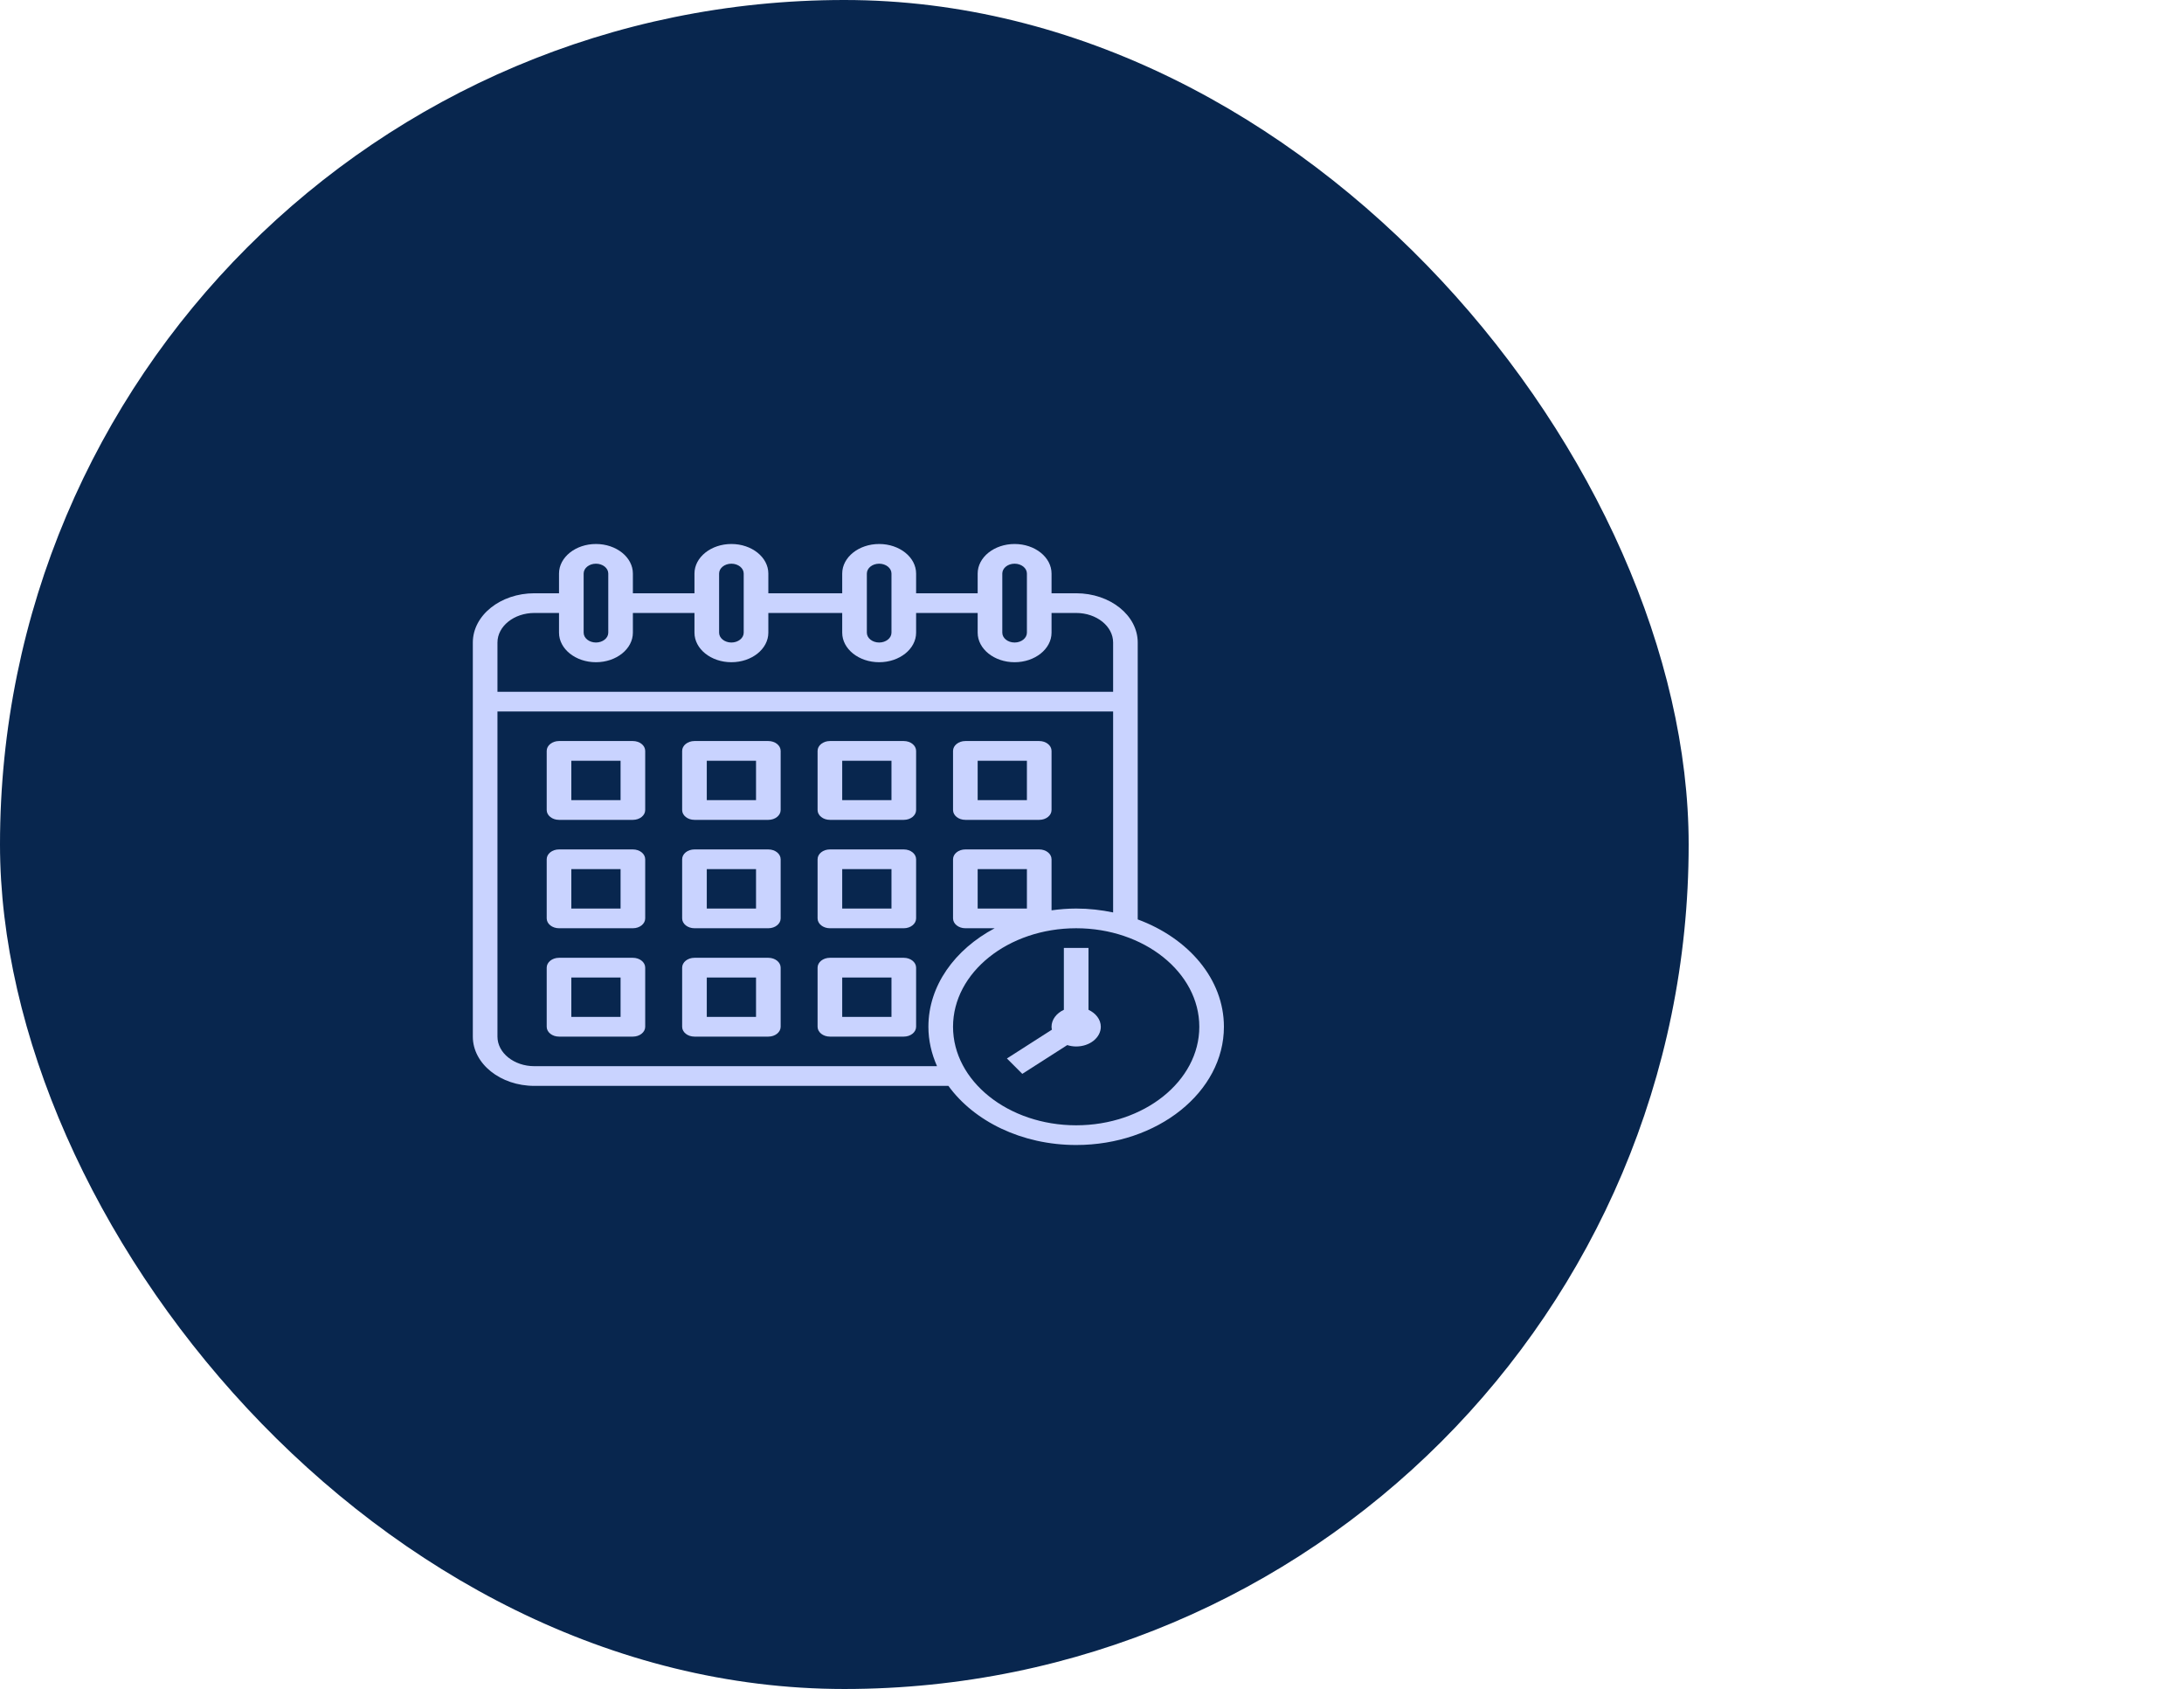 <svg width="97" height="75" viewBox="0 0 97 75" fill="none" xmlns="http://www.w3.org/2000/svg">
<rect width="75" height="75" rx="37.5" fill="#08264E"/>
<path d="M50.531 40.827V28.531C50.531 27.325 49.304 26.344 47.797 26.344H46.703V25.469C46.703 24.745 45.967 24.156 45.062 24.156C44.158 24.156 43.422 24.745 43.422 25.469V26.344H40.688V25.469C40.688 24.745 39.952 24.156 39.047 24.156C38.142 24.156 37.406 24.745 37.406 25.469V26.344H34.125V25.469C34.125 24.745 33.389 24.156 32.484 24.156C31.58 24.156 30.844 24.745 30.844 25.469V26.344H28.109V25.469C28.109 24.745 27.373 24.156 26.469 24.156C25.564 24.156 24.828 24.745 24.828 25.469V26.344H23.734C22.227 26.344 21 27.325 21 28.531V46.031C21 47.237 22.227 48.219 23.734 48.219H42.122C43.259 49.785 45.374 50.844 47.797 50.844C51.416 50.844 54.359 48.489 54.359 45.594C54.359 43.48 52.787 41.659 50.531 40.827ZM44.516 25.469C44.516 25.227 44.761 25.031 45.062 25.031C45.364 25.031 45.609 25.227 45.609 25.469V28.094C45.609 28.335 45.364 28.531 45.062 28.531C44.761 28.531 44.516 28.335 44.516 28.094V25.469ZM38.5 25.469C38.5 25.227 38.745 25.031 39.047 25.031C39.349 25.031 39.594 25.227 39.594 25.469V28.094C39.594 28.335 39.349 28.531 39.047 28.531C38.745 28.531 38.5 28.335 38.5 28.094V25.469ZM31.938 25.469C31.938 25.227 32.183 25.031 32.484 25.031C32.786 25.031 33.031 25.227 33.031 25.469V28.094C33.031 28.335 32.786 28.531 32.484 28.531C32.183 28.531 31.938 28.335 31.938 28.094V25.469ZM25.922 25.469C25.922 25.227 26.167 25.031 26.469 25.031C26.77 25.031 27.016 25.227 27.016 25.469V28.094C27.016 28.335 26.77 28.531 26.469 28.531C26.167 28.531 25.922 28.335 25.922 28.094V25.469ZM23.734 27.219H24.828V28.094C24.828 28.817 25.564 29.406 26.469 29.406C27.373 29.406 28.109 28.817 28.109 28.094V27.219H30.844V28.094C30.844 28.817 31.58 29.406 32.484 29.406C33.389 29.406 34.125 28.817 34.125 28.094V27.219H37.406V28.094C37.406 28.817 38.142 29.406 39.047 29.406C39.952 29.406 40.688 28.817 40.688 28.094V27.219H43.422V28.094C43.422 28.817 44.158 29.406 45.062 29.406C45.967 29.406 46.703 28.817 46.703 28.094V27.219H47.797C48.702 27.219 49.438 27.808 49.438 28.531V30.719H22.094V28.531C22.094 27.808 22.83 27.219 23.734 27.219ZM23.734 47.344C22.83 47.344 22.094 46.755 22.094 46.031V31.594H49.438V40.517C48.912 40.408 48.364 40.344 47.797 40.344C47.423 40.344 47.06 40.375 46.703 40.423V38.156C46.703 37.914 46.459 37.719 46.156 37.719H42.875C42.573 37.719 42.328 37.914 42.328 38.156V40.781C42.328 41.023 42.573 41.219 42.875 41.219H44.177C42.406 42.16 41.234 43.769 41.234 45.594C41.234 46.208 41.374 46.795 41.617 47.344H23.734ZM45.609 40.344H43.422V38.594H45.609V40.344ZM47.797 49.969C44.782 49.969 42.328 48.006 42.328 45.594C42.328 43.181 44.782 41.219 47.797 41.219C50.812 41.219 53.266 43.181 53.266 45.594C53.266 48.006 50.812 49.969 47.797 49.969Z" fill="#C9D3FF"/>
<path d="M48.344 44.84V42.094H47.25V44.84C46.925 44.992 46.703 45.271 46.703 45.594C46.703 45.638 46.712 45.681 46.719 45.723L44.721 47.002L45.404 47.685L47.401 46.407C47.524 46.446 47.657 46.469 47.797 46.469C48.401 46.469 48.891 46.077 48.891 45.594C48.891 45.271 48.669 44.992 48.344 44.84Z" fill="#C9D3FF"/>
<path d="M28.109 32.906H24.828C24.526 32.906 24.281 33.102 24.281 33.344V35.969C24.281 36.211 24.526 36.406 24.828 36.406H28.109C28.412 36.406 28.656 36.211 28.656 35.969V33.344C28.656 33.102 28.412 32.906 28.109 32.906ZM27.562 35.531H25.375V33.781H27.562V35.531Z" fill="#C9D3FF"/>
<path d="M34.125 32.906H30.844C30.541 32.906 30.297 33.102 30.297 33.344V35.969C30.297 36.211 30.541 36.406 30.844 36.406H34.125C34.427 36.406 34.672 36.211 34.672 35.969V33.344C34.672 33.102 34.427 32.906 34.125 32.906ZM33.578 35.531H31.391V33.781H33.578V35.531Z" fill="#C9D3FF"/>
<path d="M40.141 32.906H36.859C36.557 32.906 36.312 33.102 36.312 33.344V35.969C36.312 36.211 36.557 36.406 36.859 36.406H40.141C40.443 36.406 40.688 36.211 40.688 35.969V33.344C40.688 33.102 40.443 32.906 40.141 32.906ZM39.594 35.531H37.406V33.781H39.594V35.531Z" fill="#C9D3FF"/>
<path d="M42.875 36.406H46.156C46.459 36.406 46.703 36.211 46.703 35.969V33.344C46.703 33.102 46.459 32.906 46.156 32.906H42.875C42.573 32.906 42.328 33.102 42.328 33.344V35.969C42.328 36.211 42.573 36.406 42.875 36.406ZM43.422 33.781H45.609V35.531H43.422V33.781Z" fill="#C9D3FF"/>
<path d="M28.109 37.719H24.828C24.526 37.719 24.281 37.914 24.281 38.156V40.781C24.281 41.023 24.526 41.219 24.828 41.219H28.109C28.412 41.219 28.656 41.023 28.656 40.781V38.156C28.656 37.914 28.412 37.719 28.109 37.719ZM27.562 40.344H25.375V38.594H27.562V40.344Z" fill="#C9D3FF"/>
<path d="M34.125 37.719H30.844C30.541 37.719 30.297 37.914 30.297 38.156V40.781C30.297 41.023 30.541 41.219 30.844 41.219H34.125C34.427 41.219 34.672 41.023 34.672 40.781V38.156C34.672 37.914 34.427 37.719 34.125 37.719ZM33.578 40.344H31.391V38.594H33.578V40.344Z" fill="#C9D3FF"/>
<path d="M40.141 37.719H36.859C36.557 37.719 36.312 37.914 36.312 38.156V40.781C36.312 41.023 36.557 41.219 36.859 41.219H40.141C40.443 41.219 40.688 41.023 40.688 40.781V38.156C40.688 37.914 40.443 37.719 40.141 37.719ZM39.594 40.344H37.406V38.594H39.594V40.344Z" fill="#C9D3FF"/>
<path d="M28.109 42.531H24.828C24.526 42.531 24.281 42.727 24.281 42.969V45.594C24.281 45.836 24.526 46.031 24.828 46.031H28.109C28.412 46.031 28.656 45.836 28.656 45.594V42.969C28.656 42.727 28.412 42.531 28.109 42.531ZM27.562 45.156H25.375V43.406H27.562V45.156Z" fill="#C9D3FF"/>
<path d="M34.125 42.531H30.844C30.541 42.531 30.297 42.727 30.297 42.969V45.594C30.297 45.836 30.541 46.031 30.844 46.031H34.125C34.427 46.031 34.672 45.836 34.672 45.594V42.969C34.672 42.727 34.427 42.531 34.125 42.531ZM33.578 45.156H31.391V43.406H33.578V45.156Z" fill="#C9D3FF"/>
<path d="M40.141 42.531H36.859C36.557 42.531 36.312 42.727 36.312 42.969V45.594C36.312 45.836 36.557 46.031 36.859 46.031H40.141C40.443 46.031 40.688 45.836 40.688 45.594V42.969C40.688 42.727 40.443 42.531 40.141 42.531ZM39.594 45.156H37.406V43.406H39.594V45.156Z" fill="#C9D3FF"/>
</svg>
